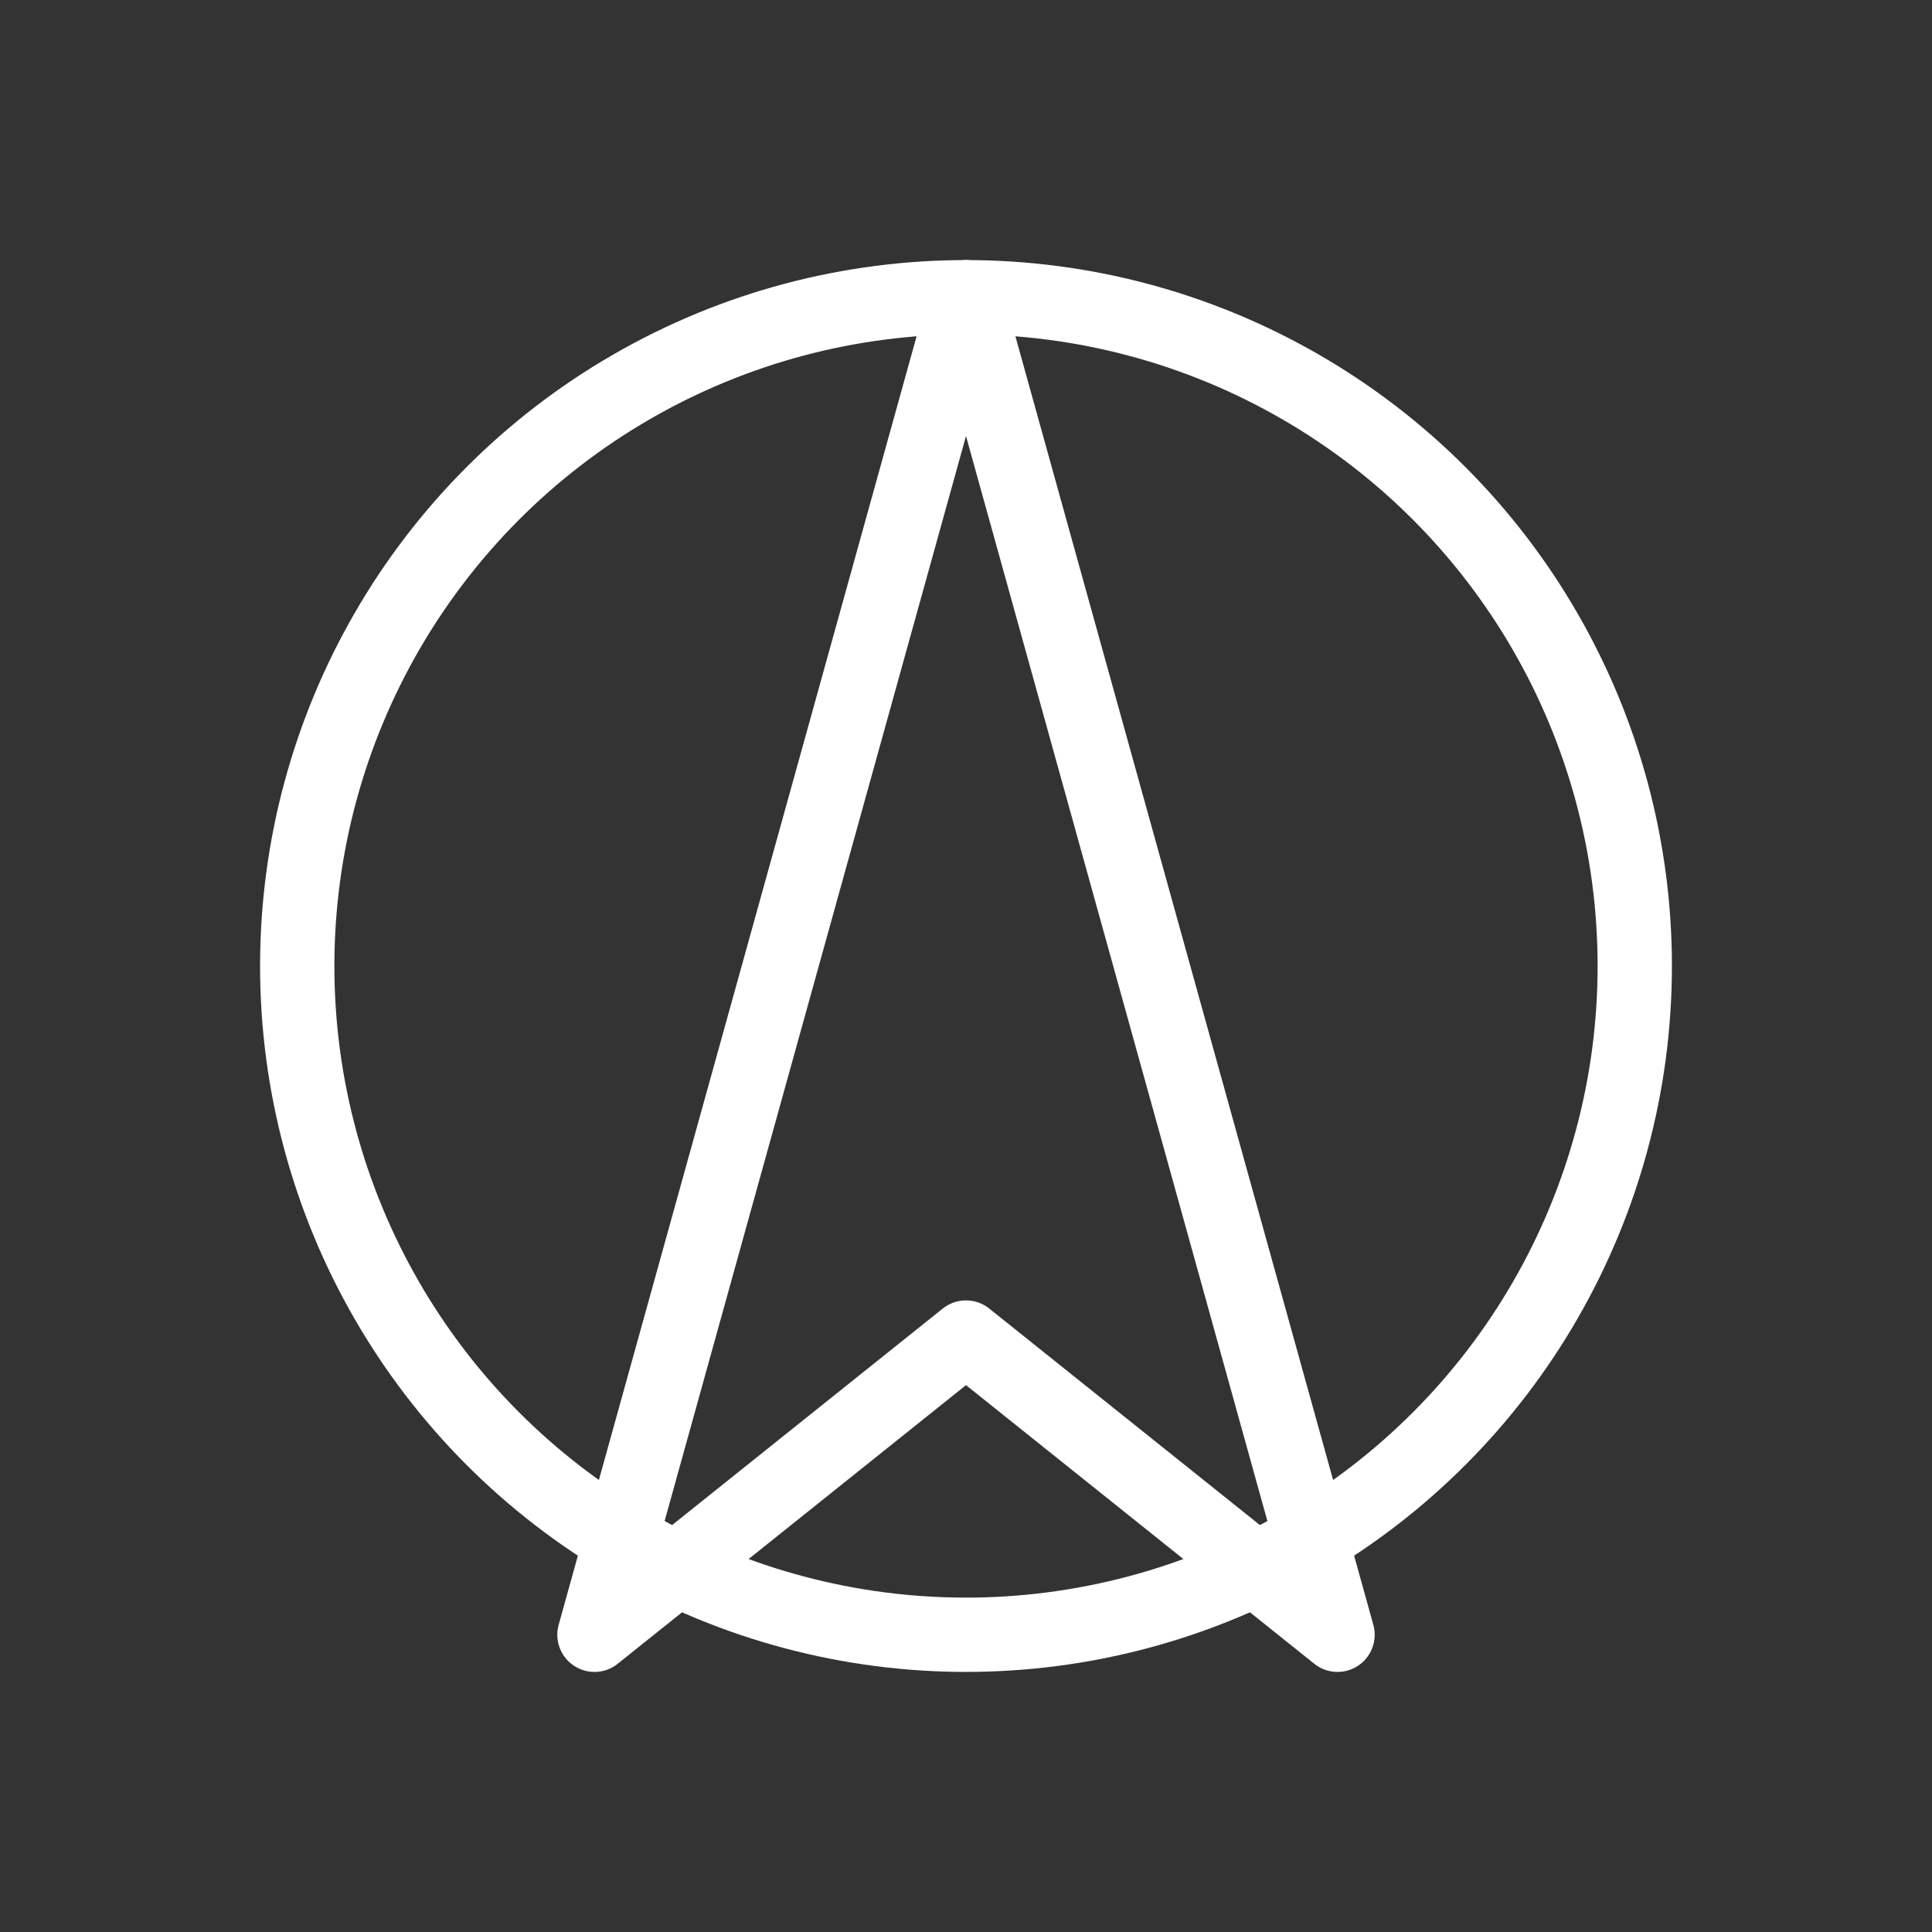 <?xml version="1.0" encoding="UTF-8"?>
<svg width="52" height="52" viewBox="0 0 52 52" fill="none" xmlns="http://www.w3.org/2000/svg">
    <rect x="0" y="0" width="52" height="52" fill="#333333" stroke="none"/>
    <path d="M26 8L36 44L26 36L16 44L26 8Z" stroke="white" stroke-width="2" stroke-linejoin="round"/>
    <circle cx="26" cy="26" r="18" stroke="white" stroke-width="2" fill="none"/>
</svg> 